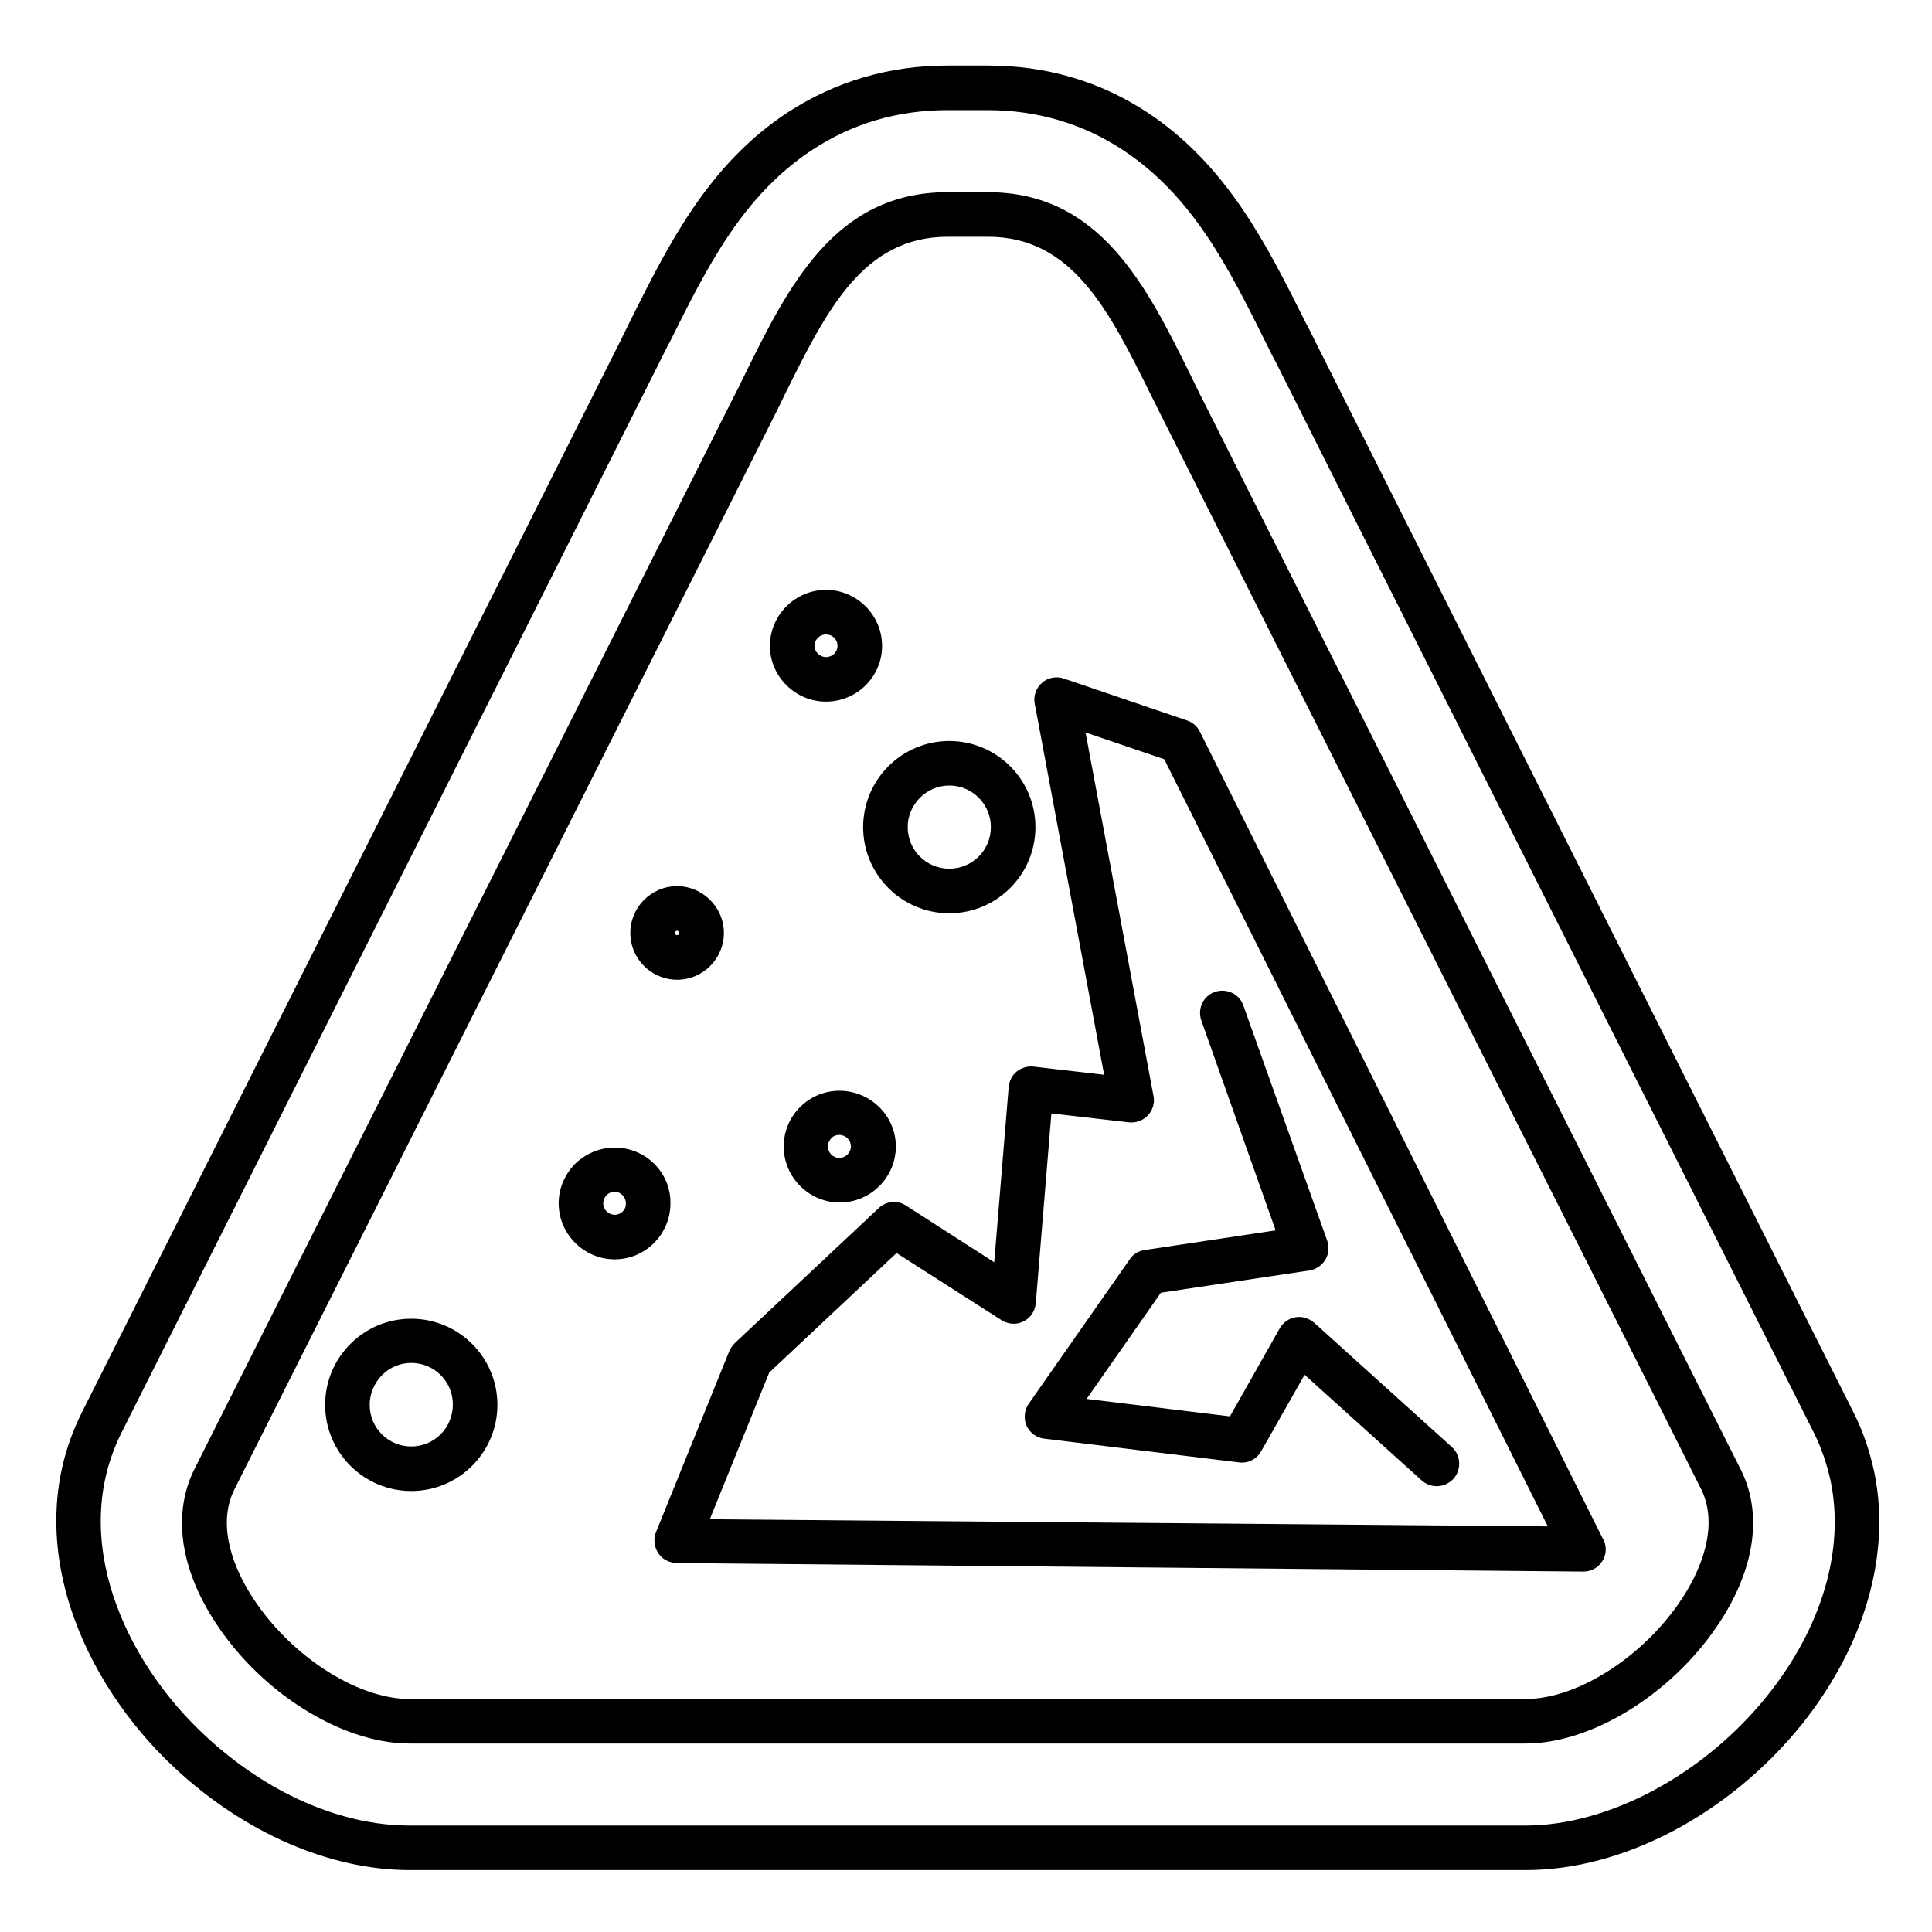 <?xml version="1.0" encoding="UTF-8"?>
<!-- Uploaded to: ICON Repo, www.iconrepo.com, Generator: ICON Repo Mixer Tools -->
<svg fill="#000000" width="800px" height="800px" version="1.1" viewBox="144 144 512 512" xmlns="http://www.w3.org/2000/svg">
 <g>
  <path d="m640.59 533.62c-1.18-5.312-2.953-10.527-5.41-15.352l-142.48-283.49c-0.887-1.77-1.77-3.641-2.754-5.41-10.234-20.469-20.762-41.625-41.918-55.598-12.594-8.266-26.766-12.398-42.215-12.398h-10.727c-15.547 0-29.719 4.231-42.312 12.398-21.156 13.875-31.684 35.129-41.918 55.598-0.887 1.77-1.77 3.641-2.656 5.41l-142.48 283.49c-16.926 33.652 0.195 71.633 24.699 94.363 18.402 17.121 41.031 26.961 62.188 26.961h295.79c25.781 0 53.727-14.762 72.914-38.375 16.926-21.059 24.008-45.656 19.285-67.602zm-28.535 60.125c-16.727 20.664-41.82 34.047-63.762 34.047h-295.79c-18.203 0-37.883-8.66-54.121-23.812-21.254-19.68-36.309-52.25-22.141-80.395l142.48-283.49c0.887-1.77 1.77-3.641 2.754-5.41 9.938-19.977 19.285-38.77 37.785-50.973 10.629-6.988 22.633-10.527 35.816-10.527h10.629c13.086 0 25.191 3.543 35.816 10.527 18.504 12.203 27.949 30.996 37.887 50.973 0.887 1.77 1.77 3.641 2.754 5.41l142.48 283.49c1.969 3.938 3.445 8.168 4.43 12.594 3.938 18.402-2.262 39.359-17.023 57.566z"/>
  <path d="m462.68 249.84c-1.082-2.066-2.066-4.133-3.051-6.199-11.809-23.91-24.109-48.707-53.824-48.707h-10.727c-29.816 0-42.117 24.797-53.922 48.805-0.984 2.066-1.969 4.035-3.051 6.102l-142.58 283.49c-5.609 11.219-4.035 25.191 4.625 39.164 12.004 19.484 34.047 33.555 52.348 33.555h295.79c18.301 0 40.344-14.168 52.348-33.555 8.66-13.973 10.332-27.945 4.625-39.164zm127.92 316.46c-9.84 15.941-28.043 27.945-42.215 27.945h-295.89c-14.27 0-32.375-12.004-42.215-27.945-3.738-6.004-9.152-17.613-4.133-27.652l142.58-283.49c1.082-2.066 2.066-4.133 3.051-6.199 11.219-22.633 20.859-42.215 43.395-42.215h10.629c22.434 0 32.078 19.484 43.297 42.117 1.082 2.066 2.066 4.231 3.148 6.297l142.58 283.49c4.918 10.035-0.492 21.648-4.231 27.652z"/>
  <path d="m461.99 337.91c-0.688-1.379-1.871-2.461-3.344-2.953l-32.668-11.121c-1.969-0.688-4.231-0.297-5.805 1.082-1.574 1.379-2.363 3.445-1.969 5.512l18.402 98.398-18.695-2.164c-1.574-0.195-3.148 0.297-4.43 1.277-1.277 0.984-1.969 2.461-2.164 4.035l-3.836 46.543-23.418-15.055c-2.262-1.477-5.215-1.18-7.184 0.688l-38.082 35.719c-0.59 0.59-1.082 1.277-1.477 2.066l-19.484 48.117c-0.688 1.77-0.492 3.836 0.59 5.512 1.082 1.672 2.856 2.559 4.82 2.656l240.29 2.262h0.098c3.246 0 5.902-2.656 5.902-5.902 0-1.082-0.297-2.164-0.887-3.051zm-129.89 208.71 15.742-38.867 33.75-31.684 27.848 17.809c1.77 1.082 3.938 1.277 5.805 0.297 1.871-0.887 3.051-2.754 3.246-4.82l4.133-50.281 20.566 2.363c1.871 0.195 3.738-0.492 5.019-1.871 1.277-1.379 1.871-3.246 1.477-5.117l-18.008-96.332 20.859 7.086 101.65 203.3z"/>
  <path d="m252.99 493.48c-6.102 0-11.809 2.363-16.137 6.691-4.328 4.328-6.691 10.035-6.691 16.137 0 12.594 10.234 22.828 22.828 22.828s22.828-10.234 22.828-22.828c0-12.598-10.234-22.828-22.828-22.828zm0 33.848c-6.102 0-11.02-4.922-11.02-11.02 0-2.953 1.18-5.707 3.246-7.871 2.066-2.066 4.82-3.246 7.773-3.246 6.102 0 11.02 4.922 11.02 11.02 0 6.199-4.918 11.117-11.02 11.117z"/>
  <path d="m366.45 433.06c-3.938 0-7.676 1.574-10.43 4.328s-4.328 6.496-4.328 10.43c0 8.168 6.691 14.859 14.859 14.859s14.859-6.691 14.859-14.859c-0.004-8.168-6.797-14.758-14.961-14.758zm0 17.809c-1.672 0-3.051-1.379-3.051-3.051 0-1.082 0.59-1.77 0.887-2.164s1.082-0.887 2.164-0.887c1.672 0 3.051 1.379 3.051 3.051 0 1.672-1.477 3.051-3.051 3.051z"/>
  <path d="m323.44 403.64c6.887 0 12.398-5.609 12.398-12.398 0-6.789-5.609-12.398-12.398-12.398-6.887 0-12.398 5.609-12.398 12.398 0 6.887 5.609 12.398 12.398 12.398zm0-12.988c0.297 0 0.59 0.297 0.59 0.59 0 0.297-0.297 0.59-0.59 0.59-0.297 0-0.59-0.297-0.59-0.59 0-0.297 0.297-0.59 0.59-0.59z"/>
  <path d="m306.91 448.12c-3.938 0-7.676 1.574-10.527 4.328-2.754 2.856-4.328 6.496-4.328 10.43 0 8.168 6.691 14.859 14.859 14.859 8.168 0 14.762-6.691 14.762-14.859 0.094-8.164-6.598-14.758-14.766-14.758zm0 17.809c-1.672 0-3.051-1.379-3.051-3.051 0-1.082 0.59-1.77 0.887-2.164 0.297-0.297 1.082-0.887 2.164-0.887 1.574 0 2.953 1.379 2.953 3.051 0.098 1.676-1.277 3.051-2.953 3.051z"/>
  <path d="m395.57 386.03c12.594 0 22.828-10.234 22.828-22.828s-10.234-22.828-22.828-22.828-22.828 10.234-22.828 22.828 10.234 22.828 22.828 22.828zm0-33.852c6.102 0 11.02 4.922 11.02 11.02 0 6.102-4.922 11.02-11.02 11.02-6.102 0-11.02-4.922-11.02-11.02 0-6 4.918-11.02 11.02-11.02z"/>
  <path d="m362.9 329.94c8.168 0 14.859-6.594 14.859-14.762s-6.691-14.859-14.859-14.859c-8.168 0-14.859 6.691-14.859 14.859 0 8.07 6.691 14.762 14.859 14.762zm0-17.809c1.672 0 3.051 1.277 3.051 3.051 0 1.672-1.379 2.953-3.051 2.953s-3.051-1.379-3.051-2.953c0-1.676 1.379-3.051 3.051-3.051z"/>
  <path d="m482.06 470.06-34.734 5.215c-1.574 0.195-3.051 1.082-3.938 2.461l-26.766 38.277c-1.18 1.672-1.379 3.938-0.59 5.805 0.887 1.871 2.656 3.246 4.723 3.445l51.66 6.297c2.363 0.297 4.625-0.887 5.805-2.953l11.512-20.27 31.094 28.043c1.082 0.984 2.559 1.477 3.938 1.477 1.574 0 3.246-0.688 4.43-1.969 2.164-2.461 1.969-6.199-0.395-8.363l-36.508-32.965c-1.379-1.18-3.148-1.77-4.922-1.477-1.77 0.297-3.344 1.379-4.231 2.953l-13.188 23.32-37.984-4.625 19.68-28.141 39.359-5.902c1.77-0.297 3.246-1.277 4.231-2.856 0.887-1.477 1.082-3.344 0.492-5.019l-22.238-62.387c-1.082-3.051-4.43-4.625-7.578-3.543-3.051 1.082-4.625 4.43-3.543 7.578z"/>
 </g>
</svg>